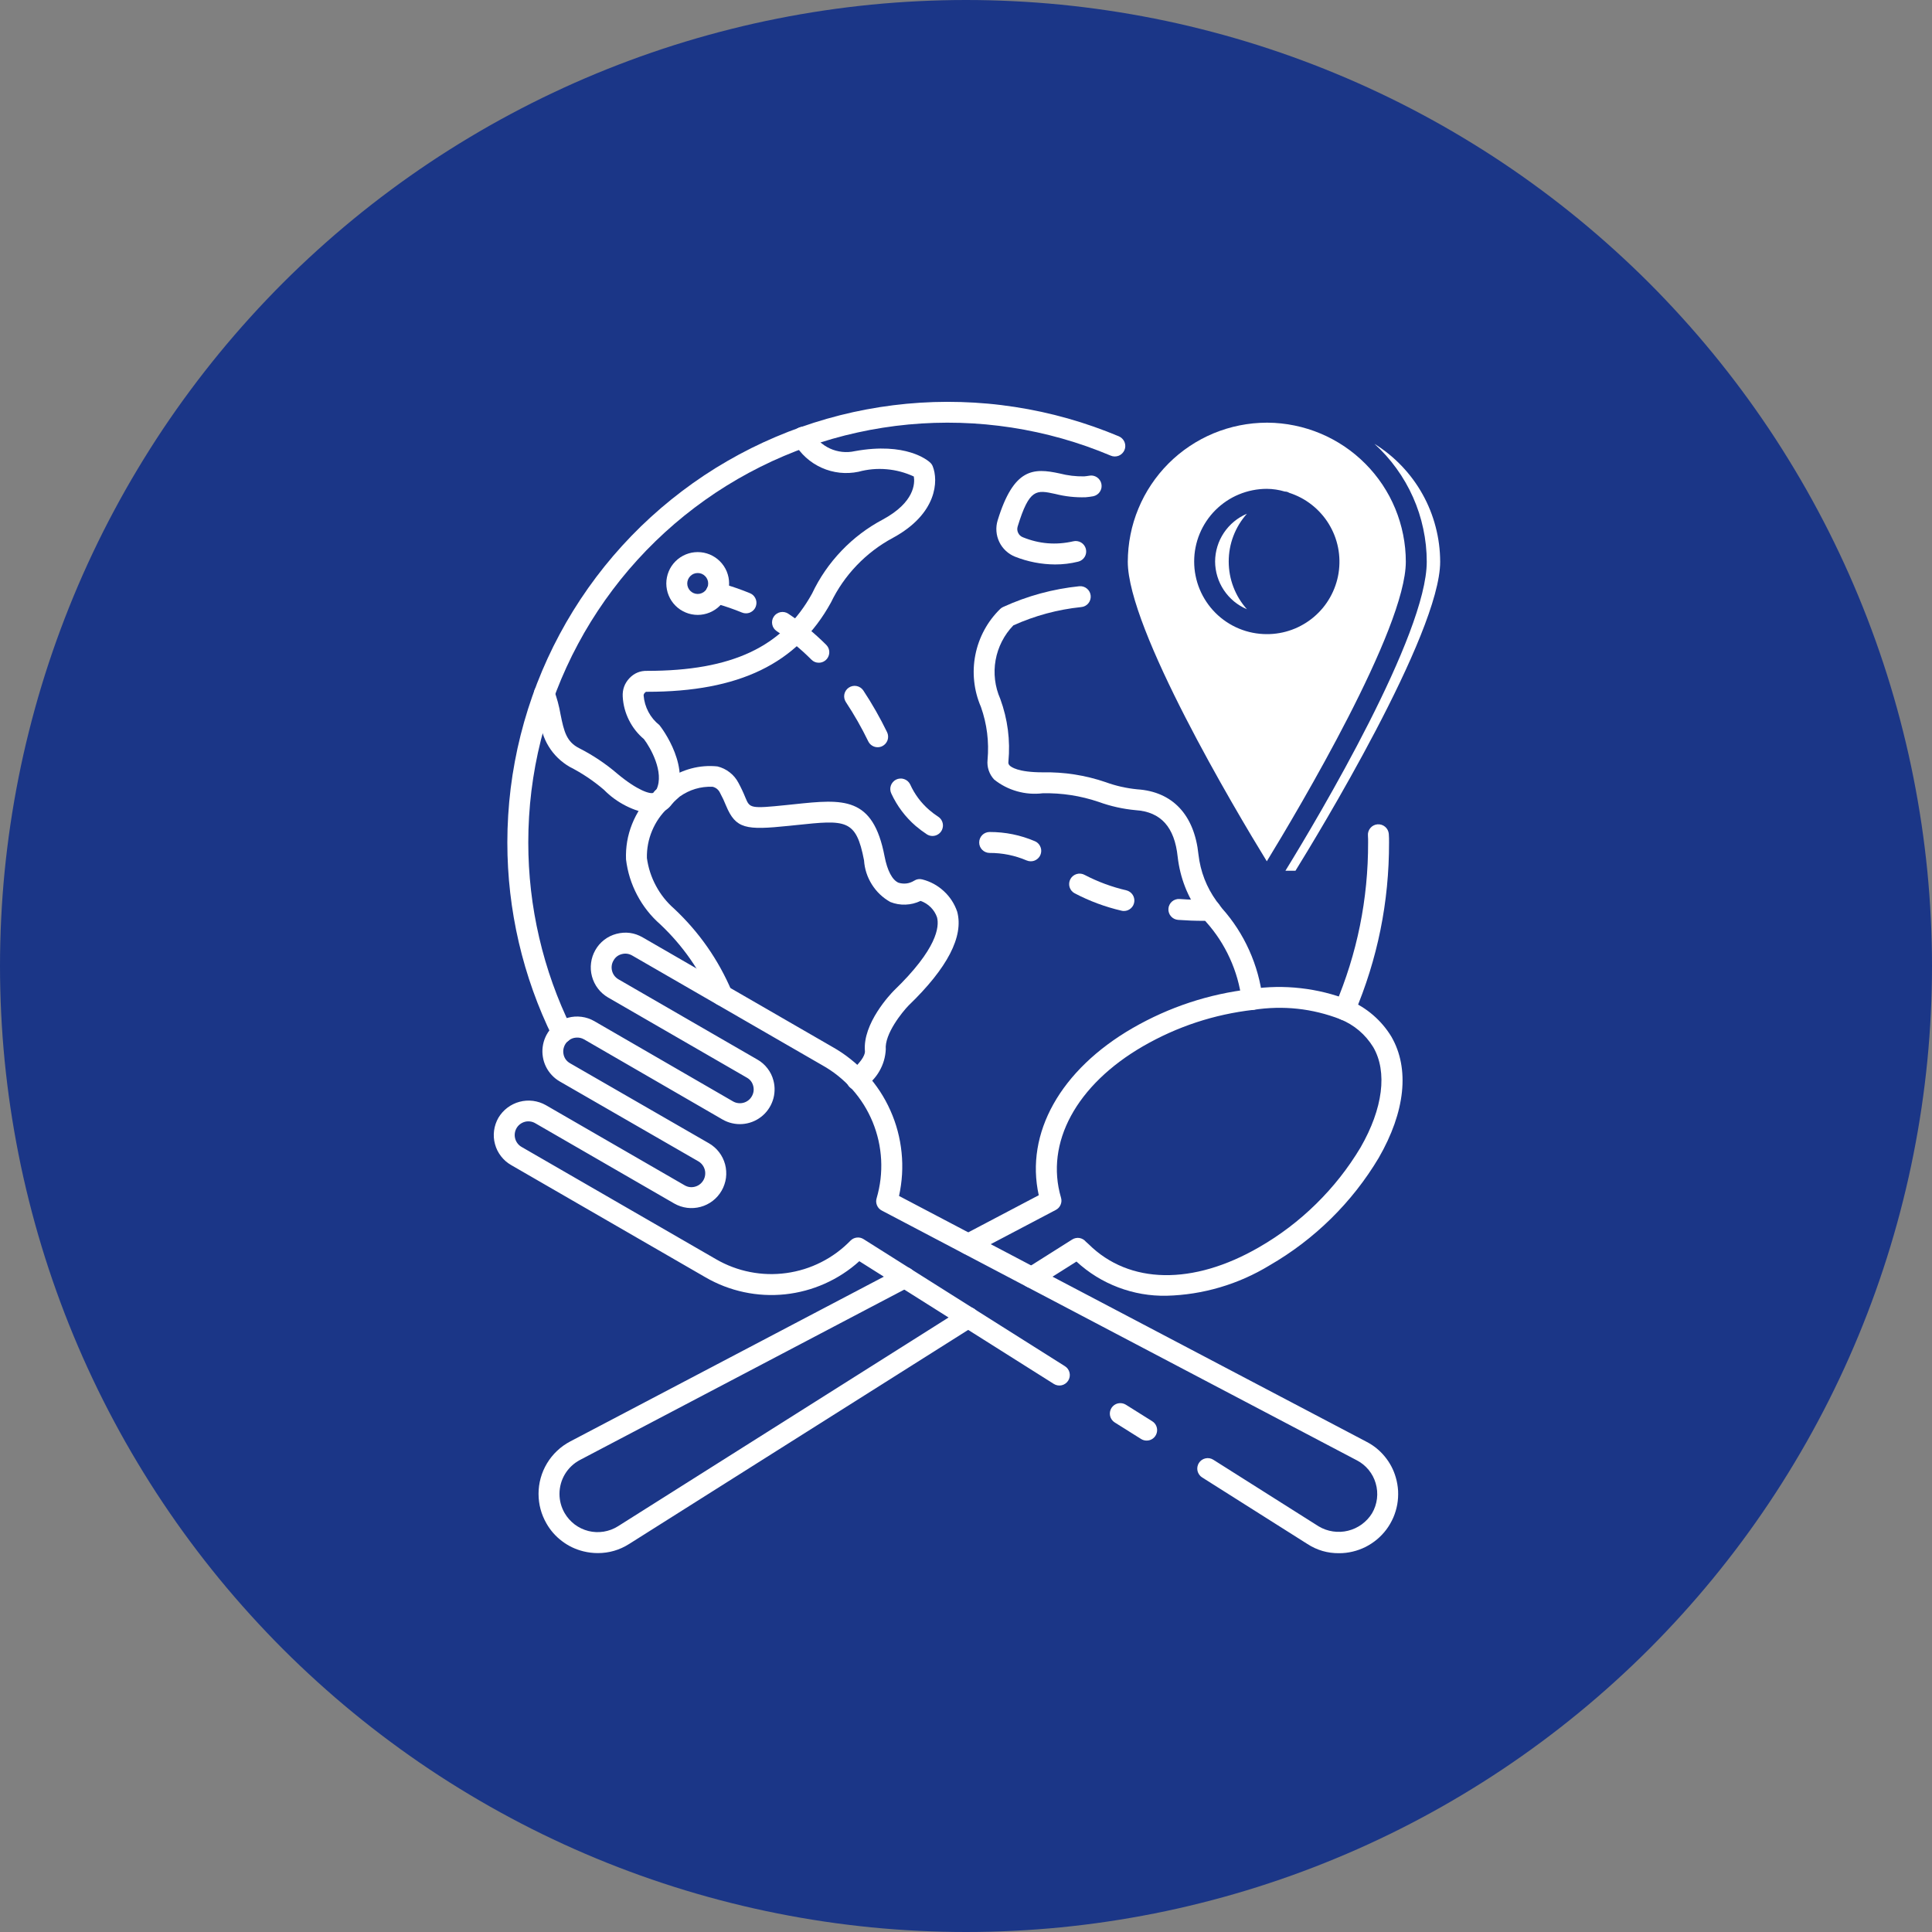 <svg xmlns="http://www.w3.org/2000/svg" xmlns:xlink="http://www.w3.org/1999/xlink" width="360" zoomAndPan="magnify" viewBox="0 0 270 270" height="360" preserveAspectRatio="xMidYMid meet" version="1.0"><rect x="0" y="0" width="270" height="270" fill="#808080" stroke="none"/><defs><clipPath id="7ba5de249f"><path d="M 75 177 L 137 177 L 137 217.543 L 75 217.543 Z M 75 177 " clip-rule="nonzero"/></clipPath><clipPath id="db58a7bbf0"><path d="M 69 130 L 196 130 L 196 217.543 L 69 217.543 Z M 69 130 " clip-rule="nonzero"/></clipPath><clipPath id="4bd7d94a71"><path d="M 157 59 L 201.477 59 L 201.477 122 L 157 122 Z M 157 59 " clip-rule="nonzero"/></clipPath></defs><path fill="#1b3687" d="M 270 135 C 270 137.211 269.945 139.418 269.836 141.625 C 269.73 143.832 269.566 146.035 269.352 148.23 C 269.133 150.43 268.863 152.625 268.539 154.809 C 268.215 156.992 267.836 159.172 267.406 161.336 C 266.977 163.504 266.492 165.66 265.953 167.801 C 265.418 169.945 264.828 172.074 264.188 174.188 C 263.547 176.301 262.852 178.398 262.109 180.48 C 261.363 182.559 260.57 184.621 259.723 186.664 C 258.879 188.703 257.984 190.723 257.039 192.719 C 256.094 194.719 255.102 196.691 254.059 198.637 C 253.02 200.586 251.93 202.508 250.793 204.402 C 249.656 206.301 248.477 208.164 247.25 210 C 246.02 211.84 244.75 213.645 243.434 215.418 C 242.117 217.195 240.758 218.934 239.355 220.645 C 237.953 222.352 236.512 224.023 235.027 225.66 C 233.543 227.297 232.023 228.898 230.461 230.461 C 228.898 232.023 227.297 233.543 225.66 235.027 C 224.023 236.512 222.352 237.953 220.645 239.355 C 218.934 240.758 217.195 242.117 215.418 243.434 C 213.645 244.75 211.84 246.02 210 247.25 C 208.164 248.477 206.297 249.656 204.402 250.793 C 202.508 251.93 200.586 253.02 198.637 254.059 C 196.691 255.102 194.719 256.094 192.719 257.039 C 190.723 257.984 188.703 258.879 186.66 259.723 C 184.621 260.57 182.559 261.363 180.48 262.109 C 178.398 262.852 176.301 263.547 174.188 264.188 C 172.074 264.828 169.945 265.418 167.801 265.953 C 165.66 266.492 163.504 266.977 161.336 267.406 C 159.172 267.836 156.992 268.215 154.809 268.539 C 152.625 268.863 150.43 269.133 148.23 269.352 C 146.035 269.566 143.832 269.73 141.625 269.836 C 139.418 269.945 137.211 270 135 270 C 132.789 270 130.582 269.945 128.375 269.836 C 126.168 269.73 123.965 269.566 121.77 269.352 C 119.57 269.133 117.375 268.863 115.191 268.539 C 113.008 268.215 110.828 267.836 108.664 267.406 C 106.496 266.977 104.34 266.492 102.199 265.953 C 100.055 265.418 97.926 264.828 95.812 264.188 C 93.695 263.547 91.602 262.852 89.52 262.109 C 87.441 261.363 85.379 260.57 83.336 259.723 C 81.297 258.879 79.277 257.984 77.281 257.039 C 75.281 256.094 73.309 255.102 71.363 254.059 C 69.414 253.02 67.492 251.93 65.598 250.793 C 63.699 249.656 61.836 248.477 59.996 247.25 C 58.16 246.02 56.355 244.75 54.582 243.434 C 52.805 242.117 51.066 240.758 49.355 239.355 C 47.648 237.953 45.977 236.512 44.34 235.027 C 42.703 233.543 41.102 232.023 39.539 230.461 C 37.977 228.898 36.457 227.297 34.973 225.66 C 33.488 224.023 32.047 222.352 30.645 220.645 C 29.242 218.934 27.883 217.195 26.566 215.418 C 25.25 213.645 23.98 211.84 22.75 210 C 21.523 208.164 20.344 206.301 19.207 204.402 C 18.07 202.508 16.98 200.586 15.941 198.637 C 14.898 196.691 13.906 194.719 12.961 192.719 C 12.016 190.723 11.121 188.703 10.277 186.664 C 9.43 184.621 8.637 182.559 7.891 180.48 C 7.148 178.398 6.453 176.301 5.812 174.188 C 5.172 172.074 4.582 169.945 4.047 167.801 C 3.508 165.66 3.023 163.504 2.594 161.336 C 2.164 159.172 1.785 156.992 1.461 154.809 C 1.137 152.625 0.867 150.43 0.648 148.23 C 0.434 146.035 0.27 143.832 0.164 141.625 C 0.055 139.418 0 137.211 0 135 C 0 132.789 0.055 130.582 0.164 128.375 C 0.27 126.168 0.434 123.965 0.648 121.77 C 0.867 119.57 1.137 117.375 1.461 115.191 C 1.785 113.008 2.164 110.828 2.594 108.664 C 3.023 106.496 3.508 104.34 4.047 102.199 C 4.582 100.055 5.172 97.926 5.812 95.812 C 6.453 93.699 7.148 91.602 7.891 89.52 C 8.637 87.441 9.43 85.379 10.277 83.336 C 11.121 81.297 12.016 79.277 12.961 77.281 C 13.906 75.281 14.898 73.309 15.941 71.363 C 16.98 69.414 18.07 67.492 19.207 65.598 C 20.344 63.699 21.523 61.836 22.75 59.996 C 23.98 58.16 25.25 56.355 26.566 54.582 C 27.883 52.805 29.242 51.066 30.645 49.355 C 32.047 47.648 33.488 45.977 34.973 44.34 C 36.457 42.703 37.977 41.102 39.539 39.539 C 41.102 37.977 42.703 36.457 44.34 34.973 C 45.977 33.488 47.648 32.047 49.355 30.645 C 51.066 29.242 52.805 27.883 54.582 26.566 C 56.355 25.25 58.16 23.98 59.996 22.75 C 61.836 21.523 63.699 20.344 65.598 19.207 C 67.492 18.07 69.414 16.98 71.363 15.941 C 73.309 14.898 75.281 13.906 77.281 12.961 C 79.277 12.016 81.297 11.121 83.336 10.277 C 85.379 9.43 87.441 8.637 89.52 7.891 C 91.602 7.148 93.695 6.453 95.812 5.812 C 97.926 5.172 100.055 4.582 102.199 4.047 C 104.34 3.508 106.496 3.023 108.664 2.594 C 110.828 2.164 113.008 1.785 115.191 1.461 C 117.375 1.137 119.57 0.867 121.77 0.648 C 123.965 0.434 126.168 0.27 128.375 0.164 C 130.582 0.055 132.789 0 135 0 C 137.211 0 139.418 0.055 141.625 0.164 C 143.832 0.27 146.035 0.434 148.23 0.648 C 150.43 0.867 152.625 1.137 154.809 1.461 C 156.992 1.785 159.172 2.164 161.336 2.594 C 163.504 3.023 165.66 3.508 167.801 4.047 C 169.945 4.582 172.074 5.172 174.188 5.812 C 176.301 6.453 178.398 7.148 180.48 7.891 C 182.559 8.637 184.621 9.43 186.66 10.277 C 188.703 11.121 190.723 12.016 192.719 12.961 C 194.719 13.906 196.691 14.898 198.637 15.941 C 200.586 16.98 202.508 18.07 204.402 19.207 C 206.297 20.344 208.164 21.523 210 22.75 C 211.84 23.98 213.645 25.25 215.418 26.566 C 217.195 27.883 218.934 29.242 220.645 30.645 C 222.352 32.047 224.023 33.488 225.66 34.973 C 227.297 36.457 228.898 37.977 230.461 39.539 C 232.023 41.102 233.543 42.703 235.027 44.34 C 236.512 45.977 237.953 47.648 239.355 49.355 C 240.758 51.066 242.117 52.805 243.434 54.582 C 244.75 56.355 246.02 58.16 247.25 59.996 C 248.477 61.836 249.656 63.699 250.793 65.598 C 251.93 67.492 253.02 69.414 254.059 71.363 C 255.102 73.309 256.094 75.281 257.039 77.281 C 257.984 79.277 258.879 81.297 259.723 83.336 C 260.57 85.379 261.363 87.441 262.109 89.52 C 262.852 91.602 263.547 93.699 264.188 95.812 C 264.828 97.926 265.418 100.055 265.953 102.199 C 266.492 104.34 266.977 106.496 267.406 108.664 C 267.836 110.828 268.215 113.008 268.539 115.191 C 268.863 117.375 269.133 119.57 269.352 121.77 C 269.566 123.965 269.73 126.168 269.836 128.375 C 269.945 130.582 270 132.789 270 135 Z M 270 135 " fill-opacity="1" fill-rule="nonzero"/><path fill="#ffffff" d="M 78.539 145.762 C 78.262 145.762 78.004 145.688 77.766 145.539 C 77.531 145.395 77.352 145.195 77.227 144.945 C 75.148 140.711 73.574 136.297 72.504 131.703 C 71.438 127.109 70.902 122.453 70.902 117.734 C 70.902 116.473 70.941 115.211 71.02 113.949 C 71.098 112.688 71.211 111.43 71.367 110.176 C 71.523 108.922 71.715 107.672 71.949 106.43 C 72.18 105.188 72.449 103.957 72.758 102.73 C 73.066 101.504 73.41 100.289 73.793 99.086 C 74.176 97.883 74.594 96.691 75.051 95.512 C 75.508 94.332 76 93.168 76.527 92.02 C 77.055 90.875 77.617 89.742 78.215 88.629 C 78.809 87.516 79.441 86.422 80.105 85.348 C 80.77 84.273 81.469 83.219 82.195 82.188 C 82.926 81.156 83.688 80.145 84.477 79.16 C 85.27 78.176 86.09 77.215 86.941 76.281 C 87.793 75.348 88.668 74.441 89.574 73.559 C 90.484 72.68 91.414 71.828 92.375 71.004 C 93.332 70.184 94.316 69.391 95.324 68.629 C 96.332 67.863 97.363 67.133 98.414 66.434 C 99.465 65.734 100.539 65.07 101.633 64.438 C 102.727 63.805 103.84 63.207 104.969 62.641 C 106.102 62.078 107.246 61.547 108.41 61.055 C 109.574 60.559 110.75 60.102 111.941 59.68 C 113.133 59.258 114.336 58.875 115.551 58.527 C 116.766 58.18 117.988 57.871 119.223 57.598 C 120.457 57.328 121.699 57.094 122.945 56.898 C 124.195 56.703 125.449 56.547 126.707 56.426 C 127.965 56.309 129.227 56.23 130.488 56.188 C 131.75 56.148 133.016 56.145 134.277 56.184 C 135.539 56.219 136.801 56.297 138.059 56.41 C 139.316 56.523 140.57 56.68 141.82 56.871 C 143.07 57.062 144.312 57.293 145.547 57.559 C 146.781 57.828 148.004 58.133 149.223 58.477 C 150.438 58.82 151.641 59.203 152.836 59.621 C 154.027 60.039 155.207 60.492 156.371 60.98 C 156.547 61.059 156.707 61.164 156.84 61.305 C 156.977 61.441 157.082 61.602 157.156 61.781 C 157.227 61.961 157.262 62.148 157.262 62.344 C 157.262 62.535 157.223 62.723 157.145 62.902 C 157.07 63.078 156.961 63.238 156.824 63.371 C 156.688 63.508 156.527 63.613 156.348 63.688 C 156.168 63.758 155.98 63.793 155.785 63.793 C 155.59 63.793 155.406 63.754 155.227 63.676 C 154.117 63.207 152.996 62.777 151.859 62.375 C 150.723 61.977 149.578 61.613 148.418 61.285 C 147.262 60.957 146.094 60.668 144.918 60.41 C 143.742 60.156 142.559 59.934 141.367 59.75 C 140.18 59.57 138.984 59.422 137.785 59.312 C 136.586 59.203 135.387 59.129 134.184 59.094 C 132.98 59.059 131.777 59.059 130.574 59.098 C 129.371 59.137 128.168 59.211 126.969 59.324 C 125.773 59.438 124.578 59.586 123.391 59.773 C 122.199 59.957 121.016 60.18 119.84 60.441 C 118.664 60.699 117.5 60.992 116.344 61.324 C 115.184 61.656 114.039 62.02 112.902 62.422 C 111.77 62.824 110.648 63.258 109.539 63.73 C 108.43 64.199 107.34 64.703 106.262 65.242 C 105.184 65.781 104.125 66.352 103.082 66.953 C 102.043 67.555 101.02 68.191 100.016 68.855 C 99.016 69.523 98.031 70.219 97.074 70.945 C 96.113 71.672 95.176 72.426 94.262 73.211 C 93.352 73.996 92.461 74.805 91.598 75.645 C 90.734 76.484 89.898 77.348 89.09 78.238 C 88.277 79.129 87.496 80.043 86.742 80.98 C 85.988 81.922 85.266 82.883 84.57 83.863 C 83.875 84.848 83.211 85.852 82.578 86.875 C 81.945 87.898 81.344 88.941 80.777 90.004 C 80.207 91.062 79.672 92.141 79.172 93.234 C 78.668 94.328 78.203 95.438 77.766 96.562 C 77.332 97.684 76.934 98.82 76.57 99.965 C 76.207 101.113 75.879 102.273 75.586 103.438 C 75.293 104.605 75.039 105.781 74.816 106.965 C 74.598 108.148 74.414 109.34 74.266 110.531 C 74.121 111.727 74.008 112.926 73.938 114.129 C 73.863 115.328 73.828 116.531 73.828 117.734 C 73.828 122.227 74.336 126.66 75.355 131.039 C 76.371 135.414 77.871 139.617 79.852 143.648 C 79.906 143.762 79.945 143.879 79.973 144 C 79.996 144.121 80.008 144.242 80 144.367 C 79.996 144.492 79.973 144.613 79.938 144.73 C 79.898 144.852 79.848 144.965 79.781 145.07 C 79.715 145.176 79.641 145.27 79.547 145.355 C 79.457 145.441 79.359 145.516 79.25 145.574 C 79.141 145.637 79.027 145.684 78.906 145.715 C 78.785 145.746 78.664 145.762 78.539 145.762 Z M 78.539 145.762 " fill-opacity="1" fill-rule="nonzero"/><path fill="#ffffff" d="M 187.918 142.57 C 187.797 142.57 187.68 142.559 187.562 142.527 C 187.445 142.5 187.332 142.457 187.227 142.398 C 187.121 142.34 187.023 142.273 186.934 142.191 C 186.844 142.109 186.766 142.02 186.699 141.918 C 186.633 141.816 186.578 141.707 186.539 141.594 C 186.5 141.48 186.473 141.363 186.461 141.242 C 186.453 141.121 186.457 141.004 186.473 140.883 C 186.492 140.766 186.527 140.648 186.574 140.539 C 189.672 133.254 191.211 125.652 191.195 117.734 C 191.195 117.43 191.199 117.094 191.172 116.785 C 191.152 116.594 191.176 116.402 191.234 116.219 C 191.293 116.035 191.383 115.867 191.508 115.719 C 191.633 115.57 191.777 115.453 191.949 115.363 C 192.121 115.273 192.305 115.219 192.496 115.203 C 192.691 115.184 192.879 115.207 193.062 115.262 C 193.246 115.32 193.414 115.41 193.562 115.535 C 193.711 115.66 193.832 115.805 193.922 115.977 C 194.012 116.148 194.066 116.328 194.086 116.523 C 194.121 116.914 194.121 117.344 194.121 117.734 C 194.137 126.047 192.52 134.031 189.266 141.68 C 189.152 141.949 188.973 142.168 188.727 142.328 C 188.48 142.492 188.211 142.57 187.918 142.57 Z M 187.918 142.57 " fill-opacity="1" fill-rule="nonzero"/><path fill="#ffffff" d="M 91.105 113.766 C 89.832 113.582 88.621 113.199 87.473 112.617 C 86.324 112.035 85.301 111.289 84.398 110.371 C 82.93 109.113 81.336 108.047 79.613 107.168 C 79.012 106.82 78.465 106.406 77.969 105.926 C 77.469 105.441 77.039 104.906 76.68 104.316 C 76.316 103.727 76.031 103.098 75.828 102.438 C 75.621 101.777 75.5 101.098 75.465 100.406 C 75.301 99.422 75.047 98.457 74.703 97.516 C 74.629 97.336 74.594 97.148 74.594 96.957 C 74.598 96.762 74.637 96.574 74.711 96.398 C 74.785 96.219 74.891 96.062 75.031 95.926 C 75.168 95.789 75.328 95.684 75.508 95.613 C 75.688 95.539 75.871 95.504 76.066 95.504 C 76.262 95.504 76.445 95.543 76.625 95.617 C 76.805 95.691 76.961 95.801 77.098 95.938 C 77.234 96.074 77.34 96.234 77.41 96.414 C 77.828 97.523 78.137 98.664 78.336 99.832 C 78.82 102.254 79.18 103.668 80.938 104.559 C 82.863 105.539 84.645 106.73 86.285 108.137 C 89.074 110.465 90.863 111.012 91.324 110.801 C 91.434 110.613 91.578 110.449 91.75 110.316 C 92.867 107.918 90.887 104.465 89.992 103.293 C 89.109 102.551 88.41 101.66 87.895 100.629 C 87.379 99.594 87.09 98.504 87.027 97.352 C 86.973 96.359 87.285 95.504 87.961 94.781 C 88.637 94.07 89.465 93.727 90.445 93.754 C 102.266 93.754 109.371 90.418 113.488 82.949 C 114.535 80.734 115.91 78.742 117.605 76.969 C 119.301 75.195 121.23 73.738 123.398 72.59 C 127.82 70.191 127.867 67.547 127.711 66.594 C 126.5 66.031 125.23 65.691 123.902 65.578 C 122.57 65.461 121.262 65.582 119.973 65.93 C 119.109 66.109 118.234 66.152 117.355 66.059 C 116.477 65.961 115.633 65.734 114.828 65.371 C 114.02 65.008 113.289 64.531 112.633 63.938 C 111.977 63.344 111.43 62.664 110.988 61.895 C 110.883 61.73 110.812 61.555 110.777 61.363 C 110.742 61.172 110.746 60.98 110.789 60.793 C 110.832 60.602 110.906 60.426 111.016 60.27 C 111.129 60.109 111.266 59.977 111.43 59.871 C 111.594 59.766 111.77 59.699 111.961 59.664 C 112.152 59.629 112.344 59.633 112.531 59.676 C 112.723 59.719 112.898 59.793 113.055 59.906 C 113.215 60.016 113.348 60.152 113.453 60.316 C 113.738 60.84 114.098 61.301 114.531 61.707 C 114.969 62.109 115.453 62.438 115.996 62.684 C 116.535 62.93 117.102 63.082 117.691 63.148 C 118.281 63.211 118.867 63.18 119.449 63.051 C 126.617 61.742 129.664 64.336 129.984 64.637 C 130.145 64.785 130.266 64.957 130.348 65.16 C 131.148 67.145 131.012 71.789 124.781 75.168 C 122.898 76.18 121.215 77.461 119.734 79.004 C 118.254 80.551 117.051 82.285 116.121 84.211 C 111.418 92.762 103.277 96.68 90.441 96.68 L 90.273 96.68 C 89.996 96.887 89.941 97.051 89.949 97.203 C 90.016 98.012 90.238 98.777 90.621 99.496 C 91 100.211 91.512 100.824 92.148 101.328 C 92.496 101.75 96.84 107.48 94.125 112.082 C 94.066 112.184 93.996 112.273 93.918 112.355 C 93.551 112.887 93.062 113.266 92.461 113.496 C 92.027 113.684 91.574 113.773 91.105 113.766 Z M 91.105 113.766 " fill-opacity="1" fill-rule="nonzero"/><path fill="#ffffff" d="M 119.758 152.344 C 119.453 152.344 119.172 152.258 118.922 152.082 C 118.672 151.906 118.492 151.676 118.387 151.391 C 118.281 151.102 118.266 150.812 118.34 150.516 C 118.418 150.219 118.57 149.973 118.805 149.773 C 120.805 148.051 120.895 147.145 120.875 146.91 C 120.531 143.02 124.469 138.902 124.918 138.445 C 130.977 132.602 131.297 129.512 130.949 128.188 C 130.762 127.652 130.465 127.184 130.062 126.785 C 129.656 126.383 129.188 126.09 128.648 125.902 C 127.988 126.223 127.289 126.395 126.551 126.422 C 125.816 126.449 125.105 126.328 124.422 126.055 C 123.359 125.457 122.5 124.641 121.848 123.609 C 121.199 122.578 120.832 121.453 120.75 120.234 C 119.637 114.43 118.207 114.578 111.289 115.305 L 110.195 115.418 C 104.242 116.031 102.828 115.855 101.465 112.59 C 101.223 111.98 100.945 111.387 100.629 110.809 C 100.414 110.355 100.062 110.07 99.578 109.949 C 97.898 109.895 96.375 110.352 95 111.316 C 94.688 111.582 94.312 111.93 93.965 112.273 C 93.906 112.336 93.844 112.391 93.773 112.438 C 93.609 112.602 93.469 112.746 93.344 112.895 C 92.379 113.805 91.645 114.871 91.133 116.09 C 90.621 117.312 90.379 118.586 90.406 119.91 C 90.594 121.281 91.016 122.578 91.672 123.797 C 92.328 125.02 93.176 126.086 94.219 126.996 C 97.707 130.273 100.391 134.113 102.262 138.516 C 102.34 138.695 102.379 138.879 102.379 139.074 C 102.383 139.266 102.348 139.453 102.273 139.633 C 102.203 139.812 102.098 139.973 101.961 140.109 C 101.828 140.25 101.672 140.355 101.492 140.434 C 101.312 140.508 101.129 140.547 100.934 140.551 C 100.742 140.555 100.555 140.52 100.375 140.445 C 100.195 140.375 100.035 140.273 99.898 140.137 C 99.758 140.004 99.648 139.844 99.574 139.668 C 97.871 135.664 95.438 132.168 92.273 129.18 C 90.945 128.016 89.867 126.648 89.043 125.086 C 88.219 123.523 87.699 121.863 87.488 120.109 C 87.422 118.406 87.699 116.766 88.328 115.18 C 88.957 113.598 89.875 112.207 91.094 111.016 C 91.316 110.758 91.551 110.523 91.785 110.289 C 91.84 110.234 91.902 110.184 91.965 110.137 C 92.379 109.73 92.793 109.348 93.266 108.965 C 94.281 108.242 95.391 107.719 96.598 107.398 C 97.801 107.078 99.027 106.98 100.266 107.109 C 100.895 107.262 101.465 107.539 101.977 107.938 C 102.488 108.336 102.895 108.82 103.195 109.395 C 103.559 110.066 103.883 110.754 104.168 111.461 C 104.785 112.941 104.828 113.031 109.895 112.508 L 110.984 112.395 C 117.855 111.672 122.004 111.238 123.621 119.684 C 124.004 121.672 124.691 122.977 125.566 123.363 C 126.34 123.59 127.07 123.496 127.758 123.078 C 128.105 122.859 128.48 122.797 128.883 122.898 C 130.023 123.188 131.031 123.734 131.898 124.535 C 132.766 125.336 133.387 126.293 133.77 127.41 C 134.699 130.867 132.414 135.281 126.973 140.523 C 126.109 141.41 123.598 144.496 123.789 146.656 C 123.734 147.742 123.438 148.754 122.895 149.695 C 122.352 150.637 121.625 151.402 120.711 151.988 C 120.438 152.227 120.121 152.344 119.758 152.344 Z M 119.758 152.344 " fill-opacity="1" fill-rule="nonzero"/><path fill="#ffffff" d="M 147.445 78.883 C 145.512 78.871 143.641 78.504 141.84 77.793 C 141.359 77.598 140.93 77.324 140.551 76.965 C 140.172 76.609 139.871 76.199 139.648 75.73 C 139.426 75.262 139.293 74.77 139.254 74.25 C 139.215 73.734 139.27 73.227 139.422 72.727 C 141.676 65.379 144.438 65.375 148.09 66.168 C 149.211 66.457 150.348 66.594 151.504 66.574 C 151.715 66.551 151.961 66.531 152.203 66.484 C 152.395 66.445 152.582 66.445 152.773 66.48 C 152.965 66.52 153.141 66.594 153.301 66.699 C 153.461 66.809 153.598 66.941 153.703 67.102 C 153.812 67.262 153.887 67.438 153.922 67.629 C 153.961 67.82 153.961 68.008 153.926 68.199 C 153.887 68.391 153.816 68.566 153.707 68.727 C 153.602 68.887 153.469 69.023 153.309 69.129 C 153.145 69.238 152.973 69.312 152.781 69.352 C 152.43 69.418 152.078 69.461 151.723 69.492 C 150.281 69.539 148.863 69.383 147.465 69.027 C 144.836 68.457 143.859 68.246 142.219 73.582 C 142.129 73.887 142.152 74.184 142.289 74.469 C 142.426 74.758 142.645 74.961 142.938 75.078 C 145.223 76.012 147.57 76.203 149.977 75.652 C 150.164 75.605 150.355 75.594 150.547 75.625 C 150.738 75.652 150.918 75.715 151.086 75.816 C 151.254 75.918 151.395 76.043 151.512 76.203 C 151.625 76.359 151.707 76.531 151.754 76.719 C 151.801 76.91 151.809 77.098 151.781 77.293 C 151.75 77.484 151.688 77.664 151.586 77.828 C 151.484 77.996 151.355 78.137 151.199 78.25 C 151.039 78.367 150.867 78.445 150.68 78.492 C 149.617 78.754 148.539 78.887 147.445 78.883 Z M 147.445 78.883 " fill-opacity="1" fill-rule="nonzero"/><path fill="#ffffff" d="M 174.988 141.141 C 174.805 141.141 174.625 141.105 174.453 141.039 C 174.285 140.969 174.129 140.875 173.996 140.75 C 173.859 140.625 173.754 140.477 173.672 140.312 C 173.594 140.148 173.547 139.973 173.531 139.789 C 173.281 137.75 172.727 135.797 171.875 133.926 C 171.027 132.059 169.914 130.355 168.543 128.828 C 168.434 128.695 168.148 128.324 167.926 128.02 L 167.676 127.691 C 165.949 125.312 164.918 122.66 164.582 119.742 C 164.148 115.582 162.234 113.457 158.711 113.223 C 156.934 113.059 155.203 112.672 153.523 112.062 C 150.996 111.207 148.398 110.809 145.73 110.859 C 144.516 111.008 143.316 110.918 142.141 110.586 C 140.961 110.254 139.891 109.707 138.934 108.941 C 138.59 108.574 138.34 108.148 138.176 107.672 C 138.016 107.195 137.961 106.703 138.012 106.203 C 138.238 103.668 137.934 101.195 137.086 98.793 C 136.59 97.648 136.277 96.453 136.145 95.215 C 136.012 93.973 136.066 92.742 136.309 91.516 C 136.551 90.293 136.969 89.133 137.562 88.035 C 138.156 86.938 138.902 85.957 139.797 85.086 C 139.918 84.973 140.055 84.887 140.203 84.82 C 143.59 83.273 147.137 82.309 150.844 81.926 C 151.035 81.91 151.227 81.93 151.41 81.988 C 151.598 82.047 151.762 82.141 151.91 82.266 C 152.059 82.391 152.18 82.539 152.27 82.711 C 152.355 82.883 152.41 83.066 152.426 83.258 C 152.441 83.453 152.422 83.641 152.363 83.824 C 152.305 84.012 152.215 84.176 152.09 84.324 C 151.965 84.473 151.816 84.594 151.645 84.684 C 151.473 84.773 151.289 84.824 151.094 84.84 C 147.797 85.184 144.641 86.035 141.617 87.398 C 140.973 88.066 140.438 88.812 140.016 89.641 C 139.594 90.469 139.301 91.34 139.137 92.254 C 138.973 93.168 138.949 94.086 139.059 95.008 C 139.172 95.934 139.414 96.816 139.789 97.668 C 140.828 100.516 141.207 103.449 140.926 106.465 C 140.898 106.656 140.949 106.82 141.082 106.961 C 141.293 107.188 142.25 107.934 145.73 107.934 C 148.734 107.879 151.66 108.336 154.504 109.305 C 155.938 109.828 157.414 110.16 158.934 110.309 C 163.867 110.633 166.914 113.871 167.488 119.426 C 167.766 121.809 168.602 123.973 170 125.918 L 170.266 126.266 C 170.453 126.516 170.68 126.824 170.777 126.938 C 172.348 128.699 173.617 130.66 174.582 132.812 C 175.551 134.969 176.172 137.219 176.449 139.562 C 176.461 139.758 176.441 139.945 176.379 140.129 C 176.32 140.316 176.227 140.48 176.102 140.629 C 175.973 140.773 175.824 140.895 175.652 140.98 C 175.477 141.07 175.293 141.121 175.102 141.137 C 175.066 141.137 175.027 141.141 174.988 141.141 Z M 174.988 141.141 " fill-opacity="1" fill-rule="nonzero"/><g clip-path="url(#7ba5de249f)"><path fill="#ffffff" d="M 83.543 217.047 C 82.863 217.047 82.191 216.965 81.531 216.801 C 80.438 216.531 79.441 216.059 78.547 215.379 C 77.648 214.703 76.918 213.875 76.363 212.895 C 75.633 211.617 75.266 210.246 75.262 208.773 C 75.262 208.023 75.359 207.281 75.562 206.559 C 75.762 205.832 76.059 205.148 76.445 204.504 C 76.836 203.859 77.301 203.277 77.848 202.762 C 78.395 202.242 79 201.809 79.664 201.457 L 125.777 177.23 C 125.949 177.141 126.133 177.086 126.324 177.066 C 126.52 177.051 126.707 177.07 126.895 177.129 C 127.078 177.184 127.246 177.277 127.395 177.398 C 127.543 177.523 127.664 177.672 127.754 177.844 C 127.844 178.016 127.898 178.199 127.918 178.391 C 127.934 178.586 127.914 178.773 127.855 178.961 C 127.797 179.145 127.707 179.312 127.582 179.461 C 127.457 179.609 127.309 179.73 127.137 179.82 L 81.031 204.043 C 80.602 204.273 80.211 204.551 79.859 204.887 C 79.504 205.223 79.203 205.598 78.953 206.012 C 78.703 206.43 78.512 206.871 78.383 207.34 C 78.254 207.809 78.188 208.289 78.188 208.773 C 78.191 209.727 78.43 210.617 78.902 211.445 C 79.082 211.754 79.289 212.047 79.527 212.312 C 79.766 212.582 80.027 212.824 80.312 213.043 C 80.598 213.258 80.902 213.441 81.227 213.598 C 81.551 213.754 81.887 213.871 82.234 213.961 C 82.582 214.047 82.938 214.098 83.297 214.113 C 83.652 214.129 84.012 214.105 84.363 214.051 C 84.719 213.992 85.062 213.902 85.398 213.777 C 85.734 213.648 86.055 213.492 86.359 213.301 L 134.539 182.875 C 134.703 182.773 134.879 182.703 135.074 182.668 C 135.266 182.637 135.453 182.641 135.645 182.684 C 135.832 182.727 136.008 182.805 136.168 182.914 C 136.324 183.027 136.457 183.164 136.562 183.328 C 136.664 183.496 136.734 183.672 136.766 183.863 C 136.797 184.055 136.793 184.246 136.75 184.434 C 136.707 184.625 136.629 184.801 136.516 184.957 C 136.406 185.117 136.266 185.246 136.102 185.352 L 87.922 215.773 C 86.586 216.621 85.125 217.047 83.543 217.047 Z M 83.543 217.047 " fill-opacity="1" fill-rule="nonzero"/></g><path fill="#ffffff" d="M 163.043 181.082 C 160.711 181.129 158.457 180.738 156.277 179.914 C 154.098 179.086 152.152 177.883 150.438 176.305 L 144.965 179.762 C 144.801 179.867 144.625 179.938 144.434 179.973 C 144.242 180.004 144.051 180 143.859 179.957 C 143.672 179.918 143.496 179.84 143.336 179.727 C 143.176 179.617 143.043 179.477 142.941 179.312 C 142.836 179.148 142.77 178.973 142.734 178.777 C 142.703 178.586 142.707 178.395 142.75 178.207 C 142.793 178.016 142.871 177.844 142.984 177.684 C 143.098 177.523 143.234 177.395 143.402 177.289 L 149.84 173.223 C 149.992 173.125 150.152 173.062 150.328 173.027 C 150.5 172.988 150.676 172.984 150.852 173.012 C 151.027 173.043 151.191 173.098 151.344 173.188 C 151.5 173.273 151.633 173.387 151.746 173.523 C 151.887 173.637 152.02 173.758 152.148 173.887 C 157.809 179.492 166.715 179.648 175.953 174.305 C 178.875 172.625 181.535 170.602 183.938 168.238 C 186.344 165.875 188.41 163.25 190.141 160.355 C 193.27 154.918 193.918 149.809 191.918 146.348 C 190.805 144.551 189.273 143.25 187.32 142.441 C 183.383 140.926 179.328 140.488 175.156 141.129 C 169.672 141.762 164.535 143.453 159.75 146.207 C 150.422 151.605 146.027 159.715 148.277 167.375 C 148.375 167.711 148.359 168.039 148.223 168.359 C 148.086 168.68 147.867 168.922 147.559 169.086 L 136 175.168 C 135.832 175.258 135.648 175.312 135.457 175.328 C 135.262 175.348 135.074 175.328 134.887 175.27 C 134.703 175.211 134.535 175.121 134.387 174.996 C 134.238 174.875 134.117 174.727 134.027 174.555 C 133.938 174.383 133.883 174.199 133.867 174.008 C 133.848 173.816 133.867 173.625 133.926 173.441 C 133.984 173.254 134.074 173.09 134.195 172.941 C 134.32 172.789 134.469 172.672 134.641 172.578 L 145.168 167.035 C 143.254 158.375 148.184 149.52 158.285 143.676 C 163.426 140.719 168.941 138.902 174.832 138.223 C 177.141 137.879 179.453 137.836 181.773 138.102 C 184.09 138.363 186.336 138.918 188.512 139.77 C 189.742 140.285 190.867 140.98 191.883 141.852 C 192.895 142.723 193.75 143.73 194.445 144.871 C 197.027 149.34 196.398 155.352 192.676 161.816 C 190.816 164.93 188.594 167.758 186.008 170.305 C 183.422 172.848 180.559 175.027 177.418 176.84 C 175.246 178.16 172.945 179.184 170.508 179.902 C 168.07 180.621 165.582 181.016 163.043 181.082 Z M 163.043 181.082 " fill-opacity="1" fill-rule="nonzero"/><g clip-path="url(#db58a7bbf0)"><path fill="#ffffff" d="M 187.137 217.062 C 185.531 217.078 184.051 216.645 182.703 215.77 L 168.012 206.48 C 167.844 206.375 167.703 206.246 167.594 206.086 C 167.48 205.93 167.398 205.754 167.355 205.562 C 167.312 205.375 167.309 205.184 167.34 204.988 C 167.375 204.797 167.441 204.621 167.547 204.453 C 167.652 204.289 167.785 204.152 167.941 204.039 C 168.102 203.926 168.277 203.852 168.469 203.809 C 168.66 203.766 168.852 203.762 169.043 203.797 C 169.234 203.832 169.41 203.902 169.574 204.008 L 184.289 213.312 C 184.598 213.496 184.918 213.645 185.254 213.766 C 185.586 213.883 185.93 213.969 186.281 214.02 C 186.633 214.074 186.988 214.09 187.344 214.074 C 187.699 214.059 188.051 214.008 188.395 213.922 C 188.738 213.836 189.074 213.719 189.395 213.57 C 189.719 213.418 190.023 213.238 190.312 213.031 C 190.598 212.82 190.863 212.586 191.105 212.324 C 191.348 212.062 191.562 211.781 191.746 211.48 C 192.117 210.848 192.344 210.164 192.434 209.438 C 192.52 208.707 192.461 207.992 192.254 207.289 C 192.055 206.598 191.723 205.973 191.266 205.414 C 190.809 204.859 190.262 204.414 189.621 204.082 L 123.23 169.176 C 122.914 169.012 122.691 168.762 122.555 168.434 C 122.422 168.105 122.41 167.773 122.516 167.434 C 122.77 166.562 122.949 165.68 123.055 164.777 C 123.16 163.875 123.188 162.973 123.141 162.066 C 123.09 161.164 122.969 160.27 122.77 159.383 C 122.57 158.5 122.297 157.637 121.953 156.797 C 121.605 155.961 121.195 155.156 120.715 154.387 C 120.23 153.617 119.691 152.895 119.086 152.219 C 118.484 151.543 117.828 150.918 117.121 150.352 C 116.414 149.785 115.664 149.285 114.871 148.844 L 88.363 133.543 C 87.898 133.273 87.41 133.203 86.891 133.34 C 86.383 133.473 85.996 133.77 85.742 134.23 C 85.609 134.449 85.527 134.688 85.492 134.938 C 85.457 135.191 85.473 135.441 85.539 135.691 C 85.602 135.938 85.715 136.164 85.867 136.367 C 86.023 136.57 86.215 136.734 86.434 136.863 L 105.828 148.066 C 106.391 148.383 106.867 148.797 107.258 149.309 C 107.652 149.816 107.93 150.383 108.09 151.008 C 108.215 151.473 108.266 151.941 108.246 152.422 C 108.23 152.898 108.145 153.363 107.988 153.816 C 107.832 154.27 107.617 154.691 107.336 155.078 C 107.059 155.469 106.727 155.809 106.348 156.098 C 105.965 156.391 105.551 156.621 105.105 156.789 C 104.656 156.957 104.191 157.059 103.715 157.09 C 103.238 157.121 102.766 157.082 102.301 156.973 C 101.832 156.867 101.391 156.691 100.977 156.453 L 81.602 145.242 C 81.262 145.055 80.895 144.977 80.508 145.008 C 80.121 145.035 79.773 145.172 79.465 145.41 C 79.156 145.648 78.941 145.953 78.816 146.324 C 78.691 146.691 78.68 147.062 78.777 147.441 C 78.914 147.949 79.211 148.328 79.664 148.59 L 99.066 159.77 C 99.344 159.926 99.602 160.113 99.84 160.324 C 100.082 160.531 100.297 160.766 100.492 161.016 C 100.688 161.27 100.855 161.539 100.996 161.824 C 101.137 162.109 101.246 162.406 101.332 162.715 C 101.414 163.023 101.465 163.336 101.484 163.656 C 101.508 163.973 101.496 164.289 101.457 164.605 C 101.414 164.922 101.344 165.23 101.238 165.531 C 101.137 165.836 101.008 166.125 100.848 166.398 C 100.688 166.676 100.504 166.934 100.293 167.176 C 100.086 167.414 99.852 167.633 99.602 167.824 C 99.348 168.02 99.078 168.188 98.793 168.328 C 98.508 168.469 98.211 168.582 97.902 168.664 C 97.594 168.746 97.281 168.801 96.965 168.82 C 96.645 168.844 96.328 168.832 96.012 168.793 C 95.695 168.75 95.387 168.68 95.086 168.578 C 94.785 168.477 94.492 168.344 94.219 168.188 L 74.812 156.977 C 74.594 156.848 74.359 156.766 74.105 156.73 C 73.852 156.695 73.602 156.707 73.355 156.773 C 73.109 156.84 72.883 156.949 72.68 157.105 C 72.477 157.258 72.312 157.449 72.184 157.668 C 72.059 157.891 71.977 158.129 71.945 158.383 C 71.914 158.637 71.93 158.887 72 159.133 C 72.066 159.379 72.18 159.602 72.336 159.801 C 72.492 160.004 72.684 160.168 72.906 160.293 L 100.066 175.977 C 100.805 176.406 101.57 176.77 102.371 177.07 C 103.168 177.371 103.984 177.602 104.824 177.766 C 105.66 177.93 106.504 178.027 107.359 178.051 C 108.211 178.074 109.059 178.027 109.906 177.91 C 110.75 177.793 111.578 177.609 112.395 177.355 C 113.207 177.102 113.996 176.781 114.758 176.395 C 115.52 176.012 116.242 175.566 116.93 175.062 C 117.617 174.555 118.258 173.996 118.852 173.387 C 119.094 173.141 119.387 172.996 119.73 172.953 C 120.07 172.914 120.391 172.984 120.68 173.168 L 148.828 190.93 C 148.992 191.031 149.129 191.164 149.242 191.32 C 149.352 191.48 149.43 191.652 149.473 191.844 C 149.516 192.031 149.52 192.223 149.488 192.414 C 149.457 192.605 149.387 192.781 149.285 192.945 C 149.18 193.109 149.051 193.25 148.891 193.359 C 148.734 193.473 148.559 193.551 148.371 193.594 C 148.18 193.637 147.992 193.641 147.801 193.609 C 147.609 193.574 147.43 193.508 147.266 193.402 L 120.09 176.254 C 119.375 176.902 118.613 177.488 117.805 178.012 C 116.996 178.539 116.148 179 115.27 179.391 C 114.387 179.785 113.48 180.105 112.551 180.355 C 111.617 180.605 110.672 180.781 109.715 180.883 C 108.754 180.984 107.793 181.008 106.828 180.957 C 105.867 180.906 104.914 180.781 103.969 180.578 C 103.027 180.379 102.105 180.102 101.203 179.758 C 100.305 179.41 99.438 178.996 98.602 178.512 L 71.449 162.828 C 71.172 162.672 70.914 162.488 70.672 162.281 C 70.434 162.07 70.215 161.84 70.02 161.59 C 69.824 161.336 69.656 161.07 69.512 160.785 C 69.371 160.5 69.258 160.203 69.176 159.895 C 69.09 159.586 69.039 159.273 69.016 158.957 C 68.996 158.637 69.004 158.32 69.047 158.004 C 69.086 157.688 69.16 157.379 69.262 157.078 C 69.363 156.777 69.496 156.488 69.652 156.211 C 69.816 155.938 70.004 155.684 70.215 155.445 C 70.426 155.211 70.656 154.996 70.91 154.805 C 71.164 154.613 71.434 154.445 71.719 154.309 C 72.004 154.168 72.301 154.055 72.605 153.977 C 72.914 153.895 73.227 153.84 73.543 153.82 C 73.859 153.801 74.176 153.809 74.492 153.848 C 74.805 153.891 75.113 153.961 75.414 154.059 C 75.715 154.16 76.004 154.289 76.281 154.445 L 95.676 165.648 C 96.137 165.914 96.625 165.977 97.137 165.84 C 97.512 165.738 97.828 165.539 98.082 165.246 C 98.34 164.949 98.492 164.609 98.543 164.227 C 98.594 163.84 98.535 163.469 98.363 163.121 C 98.191 162.77 97.938 162.496 97.602 162.301 L 78.211 151.125 C 77.797 150.883 77.426 150.586 77.102 150.234 C 76.777 149.887 76.508 149.496 76.297 149.066 C 76.086 148.637 75.941 148.184 75.867 147.711 C 75.789 147.238 75.781 146.766 75.844 146.293 C 75.906 145.816 76.035 145.359 76.23 144.926 C 76.426 144.488 76.684 144.09 76.996 143.727 C 77.312 143.367 77.672 143.059 78.074 142.805 C 78.48 142.551 78.914 142.359 79.375 142.23 C 79.996 142.062 80.629 142.02 81.266 142.102 C 81.902 142.184 82.504 142.387 83.059 142.707 L 102.434 153.918 C 102.656 154.047 102.891 154.129 103.145 154.16 C 103.398 154.195 103.648 154.18 103.895 154.113 C 104.141 154.051 104.363 153.938 104.566 153.785 C 104.77 153.629 104.934 153.441 105.062 153.219 C 105.328 152.758 105.395 152.27 105.262 151.754 C 105.129 151.242 104.828 150.859 104.371 150.602 L 84.969 139.395 C 84.695 139.234 84.438 139.047 84.199 138.836 C 83.961 138.625 83.746 138.395 83.555 138.141 C 83.363 137.891 83.199 137.621 83.059 137.336 C 82.918 137.051 82.809 136.754 82.727 136.449 C 82.645 136.141 82.59 135.828 82.57 135.512 C 82.551 135.195 82.559 134.879 82.602 134.566 C 82.641 134.25 82.711 133.941 82.812 133.641 C 82.914 133.34 83.043 133.055 83.199 132.777 C 83.516 132.215 83.93 131.738 84.441 131.344 C 84.953 130.949 85.523 130.672 86.145 130.508 C 87.438 130.172 88.664 130.336 89.82 131.004 L 116.332 146.309 C 117.223 146.809 118.066 147.375 118.863 148.012 C 119.664 148.645 120.406 149.34 121.098 150.094 C 121.785 150.848 122.406 151.652 122.969 152.504 C 123.527 153.359 124.016 154.25 124.43 155.184 C 124.848 156.117 125.188 157.074 125.449 158.059 C 125.711 159.047 125.895 160.047 125.996 161.062 C 126.102 162.078 126.121 163.094 126.062 164.113 C 126 165.133 125.859 166.141 125.641 167.137 L 190.977 201.492 C 191.969 202.004 192.824 202.695 193.531 203.559 C 194.242 204.426 194.754 205.395 195.062 206.469 C 195.152 206.773 195.223 207.086 195.277 207.402 C 195.332 207.719 195.367 208.035 195.387 208.355 C 195.402 208.672 195.398 208.992 195.379 209.312 C 195.359 209.633 195.32 209.949 195.266 210.262 C 195.207 210.578 195.133 210.887 195.039 211.195 C 194.949 211.5 194.836 211.801 194.711 212.094 C 194.582 212.387 194.438 212.672 194.277 212.949 C 194.117 213.227 193.941 213.492 193.75 213.75 C 193.559 214.004 193.352 214.25 193.133 214.48 C 192.91 214.715 192.68 214.934 192.434 215.137 C 192.188 215.344 191.934 215.531 191.664 215.707 C 191.398 215.883 191.121 216.043 190.836 216.188 C 190.547 216.332 190.254 216.457 189.953 216.566 C 189.652 216.676 189.348 216.766 189.035 216.84 C 188.727 216.914 188.41 216.969 188.094 217.008 C 187.773 217.047 187.457 217.062 187.137 217.062 Z M 187.137 217.062 " fill-opacity="1" fill-rule="nonzero"/></g><path fill="#ffffff" d="M 160.246 201.324 C 159.965 201.324 159.707 201.25 159.469 201.102 L 155.785 198.789 C 155.621 198.688 155.48 198.555 155.371 198.398 C 155.258 198.238 155.18 198.066 155.137 197.879 C 155.094 197.688 155.09 197.5 155.121 197.309 C 155.156 197.117 155.223 196.938 155.324 196.773 C 155.43 196.609 155.559 196.473 155.715 196.359 C 155.875 196.246 156.047 196.168 156.234 196.125 C 156.426 196.082 156.613 196.078 156.805 196.109 C 156.996 196.141 157.176 196.207 157.34 196.309 L 161.023 198.621 C 161.301 198.793 161.496 199.031 161.613 199.336 C 161.73 199.641 161.742 199.953 161.652 200.266 C 161.562 200.578 161.387 200.832 161.129 201.031 C 160.867 201.227 160.574 201.324 160.246 201.324 Z M 160.246 201.324 " fill-opacity="1" fill-rule="nonzero"/><path fill="#ffffff" d="M 97.508 85.934 C 97.219 85.934 96.934 85.906 96.648 85.848 C 96.367 85.793 96.094 85.711 95.828 85.598 C 95.562 85.488 95.309 85.352 95.066 85.195 C 94.828 85.035 94.605 84.852 94.402 84.648 C 94.199 84.445 94.016 84.223 93.855 83.984 C 93.695 83.742 93.562 83.488 93.453 83.223 C 93.34 82.957 93.258 82.684 93.203 82.402 C 93.145 82.117 93.117 81.832 93.117 81.543 C 93.117 81.258 93.145 80.973 93.203 80.688 C 93.258 80.406 93.34 80.133 93.453 79.863 C 93.562 79.598 93.695 79.344 93.855 79.105 C 94.016 78.867 94.199 78.645 94.402 78.441 C 94.605 78.238 94.828 78.055 95.066 77.895 C 95.309 77.734 95.562 77.602 95.828 77.488 C 96.094 77.379 96.367 77.297 96.648 77.238 C 96.934 77.184 97.219 77.156 97.508 77.156 C 97.793 77.156 98.078 77.184 98.363 77.238 C 98.645 77.297 98.918 77.379 99.188 77.488 C 99.453 77.602 99.703 77.734 99.945 77.895 C 100.184 78.055 100.406 78.238 100.609 78.441 C 100.812 78.645 100.996 78.867 101.156 79.105 C 101.316 79.344 101.449 79.598 101.562 79.863 C 101.672 80.133 101.754 80.406 101.812 80.688 C 101.867 80.973 101.895 81.258 101.895 81.543 C 101.895 81.832 101.867 82.117 101.809 82.398 C 101.754 82.684 101.672 82.957 101.559 83.223 C 101.449 83.488 101.312 83.742 101.152 83.98 C 100.992 84.223 100.812 84.441 100.609 84.645 C 100.406 84.852 100.184 85.031 99.945 85.191 C 99.703 85.352 99.453 85.488 99.184 85.598 C 98.918 85.707 98.645 85.793 98.363 85.848 C 98.078 85.906 97.793 85.934 97.508 85.934 Z M 97.508 80.082 C 97.312 80.082 97.125 80.117 96.945 80.191 C 96.766 80.266 96.609 80.371 96.473 80.512 C 96.336 80.648 96.23 80.805 96.156 80.984 C 96.082 81.164 96.043 81.352 96.043 81.543 C 96.043 81.738 96.082 81.926 96.156 82.105 C 96.23 82.285 96.336 82.441 96.473 82.578 C 96.609 82.715 96.766 82.82 96.945 82.895 C 97.125 82.969 97.312 83.008 97.508 83.008 C 97.699 83.008 97.887 82.969 98.066 82.895 C 98.246 82.82 98.402 82.715 98.539 82.578 C 98.68 82.441 98.785 82.285 98.859 82.105 C 98.934 81.926 98.969 81.738 98.969 81.543 C 98.969 81.352 98.934 81.164 98.859 80.984 C 98.785 80.805 98.68 80.648 98.539 80.512 C 98.402 80.371 98.246 80.266 98.066 80.191 C 97.887 80.117 97.699 80.082 97.508 80.082 Z M 97.508 80.082 " fill-opacity="1" fill-rule="nonzero"/><path fill="#ffffff" d="M 104.25 85.715 C 104.055 85.715 103.867 85.68 103.688 85.602 C 102.539 85.133 101.371 84.727 100.18 84.387 L 99.684 84.238 C 99.5 84.184 99.332 84.09 99.184 83.969 C 99.031 83.844 98.914 83.695 98.82 83.523 C 98.73 83.352 98.676 83.172 98.656 82.977 C 98.641 82.785 98.66 82.594 98.715 82.41 C 98.773 82.223 98.863 82.055 98.988 81.906 C 99.113 81.758 99.262 81.637 99.434 81.547 C 99.605 81.457 99.785 81.402 99.98 81.383 C 100.172 81.367 100.363 81.387 100.547 81.445 L 101.008 81.582 C 102.301 81.949 103.57 82.391 104.812 82.902 C 105.137 83.039 105.379 83.258 105.543 83.566 C 105.707 83.875 105.754 84.199 105.684 84.539 C 105.617 84.883 105.449 85.164 105.18 85.383 C 104.91 85.605 104.598 85.715 104.25 85.715 Z M 104.25 85.715 " fill-opacity="1" fill-rule="nonzero"/><path fill="#ffffff" d="M 114.43 92.617 C 114.027 92.617 113.684 92.473 113.398 92.188 C 111.914 90.699 110.293 89.371 108.547 88.203 C 108.383 88.094 108.25 87.961 108.141 87.801 C 108.031 87.637 107.961 87.465 107.922 87.273 C 107.883 87.082 107.883 86.895 107.918 86.703 C 107.957 86.512 108.027 86.336 108.137 86.176 C 108.242 86.012 108.375 85.879 108.539 85.77 C 108.699 85.66 108.875 85.59 109.062 85.551 C 109.254 85.512 109.445 85.512 109.633 85.547 C 109.824 85.586 110 85.656 110.164 85.766 C 112.074 87.039 113.84 88.492 115.465 90.117 C 115.672 90.328 115.809 90.574 115.867 90.867 C 115.922 91.156 115.895 91.438 115.781 91.711 C 115.672 91.984 115.492 92.203 115.246 92.367 C 115 92.535 114.727 92.617 114.43 92.617 Z M 114.43 92.617 " fill-opacity="1" fill-rule="nonzero"/><path fill="#ffffff" d="M 122.656 104.426 C 122.375 104.426 122.117 104.352 121.879 104.203 C 121.641 104.055 121.461 103.855 121.34 103.605 C 120.418 101.703 119.375 99.875 118.211 98.113 C 118.105 97.953 118.035 97.777 117.996 97.586 C 117.961 97.395 117.961 97.207 118 97.016 C 118.039 96.828 118.113 96.652 118.223 96.492 C 118.328 96.332 118.465 96.199 118.625 96.094 C 118.785 95.984 118.961 95.914 119.152 95.875 C 119.34 95.836 119.531 95.836 119.719 95.875 C 119.91 95.914 120.086 95.984 120.246 96.094 C 120.406 96.199 120.539 96.332 120.648 96.492 C 121.883 98.363 122.988 100.305 123.969 102.32 C 124.055 102.496 124.102 102.68 124.113 102.871 C 124.125 103.066 124.102 103.254 124.039 103.438 C 123.973 103.621 123.879 103.785 123.75 103.93 C 123.621 104.078 123.469 104.191 123.297 104.277 C 123.094 104.375 122.879 104.426 122.656 104.426 Z M 122.656 104.426 " fill-opacity="1" fill-rule="nonzero"/><path fill="#ffffff" d="M 130.316 116.828 C 130.023 116.828 129.754 116.746 129.512 116.586 C 128.973 116.23 128.457 115.844 127.965 115.426 C 126.516 114.168 125.387 112.664 124.574 110.922 C 124.488 110.75 124.438 110.566 124.422 110.371 C 124.406 110.18 124.43 109.988 124.492 109.805 C 124.551 109.621 124.645 109.453 124.773 109.309 C 124.898 109.16 125.051 109.043 125.223 108.953 C 125.398 108.867 125.582 108.816 125.773 108.805 C 125.969 108.789 126.16 108.812 126.344 108.875 C 126.527 108.934 126.691 109.031 126.84 109.156 C 126.988 109.285 127.102 109.434 127.191 109.609 C 127.816 110.992 128.703 112.184 129.848 113.184 C 130.25 113.531 130.676 113.852 131.121 114.141 C 131.391 114.32 131.582 114.562 131.691 114.863 C 131.801 115.168 131.809 115.477 131.715 115.785 C 131.625 116.094 131.449 116.344 131.188 116.539 C 130.93 116.73 130.637 116.828 130.316 116.828 Z M 130.316 116.828 " fill-opacity="1" fill-rule="nonzero"/><path fill="#ffffff" d="M 144.051 120.367 C 143.852 120.367 143.66 120.328 143.477 120.25 C 141.824 119.547 140.102 119.195 138.305 119.199 C 138.109 119.199 137.926 119.16 137.746 119.086 C 137.566 119.012 137.406 118.906 137.27 118.77 C 137.133 118.633 137.027 118.473 136.953 118.297 C 136.879 118.117 136.844 117.93 136.844 117.734 C 136.844 117.543 136.879 117.355 136.953 117.176 C 137.027 116.996 137.133 116.84 137.27 116.699 C 137.406 116.562 137.566 116.457 137.746 116.383 C 137.926 116.309 138.109 116.273 138.305 116.273 C 140.5 116.27 142.605 116.699 144.625 117.559 C 144.941 117.695 145.184 117.918 145.344 118.227 C 145.508 118.535 145.551 118.859 145.484 119.199 C 145.414 119.539 145.242 119.82 144.973 120.039 C 144.707 120.258 144.398 120.367 144.051 120.367 Z M 144.051 120.367 " fill-opacity="1" fill-rule="nonzero"/><path fill="#ffffff" d="M 157.066 127.312 C 156.945 127.312 156.828 127.297 156.711 127.266 C 154.434 126.734 152.258 125.926 150.188 124.84 C 150.016 124.75 149.867 124.629 149.742 124.477 C 149.621 124.324 149.531 124.156 149.473 123.969 C 149.418 123.781 149.402 123.59 149.422 123.398 C 149.441 123.203 149.5 123.02 149.594 122.848 C 149.688 122.676 149.809 122.531 149.961 122.41 C 150.117 122.285 150.285 122.199 150.473 122.145 C 150.66 122.09 150.852 122.074 151.047 122.098 C 151.238 122.121 151.422 122.18 151.594 122.277 C 153.445 123.238 155.391 123.957 157.426 124.43 C 157.598 124.473 157.758 124.547 157.902 124.648 C 158.051 124.75 158.172 124.875 158.273 125.023 C 158.375 125.168 158.445 125.328 158.488 125.504 C 158.531 125.676 158.543 125.852 158.52 126.027 C 158.496 126.207 158.445 126.375 158.363 126.531 C 158.277 126.688 158.172 126.828 158.035 126.945 C 157.902 127.062 157.754 127.152 157.586 127.219 C 157.418 127.281 157.246 127.312 157.066 127.312 Z M 157.066 127.312 " fill-opacity="1" fill-rule="nonzero"/><path fill="#ffffff" d="M 168.176 128.688 C 167.008 128.688 165.82 128.641 164.641 128.555 C 164.449 128.539 164.266 128.488 164.09 128.402 C 163.918 128.316 163.766 128.199 163.641 128.051 C 163.512 127.906 163.418 127.738 163.359 127.555 C 163.297 127.371 163.273 127.18 163.289 126.988 C 163.301 126.793 163.352 126.609 163.441 126.438 C 163.527 126.262 163.645 126.113 163.793 125.984 C 163.941 125.859 164.105 125.766 164.293 125.707 C 164.477 125.645 164.664 125.621 164.859 125.637 C 166.281 125.742 167.715 125.781 169.105 125.75 C 169.301 125.746 169.488 125.777 169.672 125.848 C 169.852 125.918 170.016 126.02 170.156 126.152 C 170.297 126.289 170.406 126.445 170.484 126.621 C 170.562 126.801 170.605 126.988 170.609 127.18 C 170.613 127.375 170.578 127.562 170.508 127.746 C 170.438 127.926 170.336 128.086 170.199 128.227 C 170.066 128.367 169.906 128.477 169.73 128.555 C 169.551 128.633 169.363 128.672 169.172 128.676 C 168.84 128.684 168.512 128.688 168.176 128.688 Z M 168.176 128.688 " fill-opacity="1" fill-rule="nonzero"/><g clip-path="url(#4bd7d94a71)"><path fill="#ffffff" d="M 192.078 62.027 C 193.227 63.066 194.258 64.219 195.164 65.477 C 196.074 66.734 196.844 68.07 197.473 69.488 C 198.105 70.906 198.582 72.375 198.902 73.895 C 199.227 75.41 199.391 76.945 199.391 78.5 C 199.391 88.68 184.383 113.988 179.641 121.684 L 181.047 121.684 C 184 116.914 201.266 88.594 201.266 78.5 C 201.262 76.848 201.051 75.227 200.633 73.629 C 200.219 72.031 199.609 70.512 198.805 69.07 C 198 67.629 197.027 66.312 195.891 65.121 C 194.75 63.926 193.48 62.895 192.078 62.027 Z M 177.156 59.07 L 177.008 59.07 C 176.375 59.074 175.738 59.105 175.105 59.168 C 174.477 59.234 173.848 59.328 173.223 59.453 C 172.602 59.578 171.984 59.734 171.379 59.918 C 170.77 60.105 170.172 60.32 169.586 60.562 C 169 60.809 168.426 61.078 167.867 61.379 C 167.305 61.68 166.762 62.008 166.234 62.363 C 165.707 62.715 165.195 63.094 164.707 63.496 C 164.215 63.902 163.746 64.328 163.297 64.777 C 162.848 65.227 162.422 65.699 162.02 66.188 C 161.617 66.68 161.238 67.191 160.887 67.719 C 160.531 68.246 160.207 68.793 159.906 69.352 C 159.605 69.914 159.336 70.488 159.094 71.074 C 158.848 71.66 158.637 72.258 158.449 72.867 C 158.266 73.473 158.109 74.09 157.988 74.715 C 157.863 75.336 157.77 75.965 157.707 76.598 C 157.645 77.23 157.613 77.863 157.609 78.5 C 157.609 87.891 172.562 113.082 177.039 120.367 C 181.484 113.082 196.465 87.891 196.465 78.5 C 196.465 77.863 196.434 77.23 196.371 76.602 C 196.309 75.973 196.215 75.344 196.09 74.723 C 195.969 74.102 195.812 73.488 195.629 72.883 C 195.445 72.277 195.234 71.68 194.992 71.094 C 194.75 70.508 194.48 69.938 194.184 69.375 C 193.883 68.816 193.559 68.273 193.211 67.746 C 192.859 67.219 192.48 66.711 192.082 66.219 C 191.68 65.727 191.258 65.258 190.809 64.809 C 190.363 64.359 189.895 63.934 189.406 63.527 C 188.918 63.125 188.414 62.746 187.887 62.391 C 187.363 62.039 186.82 61.711 186.262 61.41 C 185.707 61.105 185.133 60.836 184.551 60.59 C 183.965 60.344 183.371 60.125 182.766 59.941 C 182.16 59.754 181.547 59.594 180.926 59.469 C 180.305 59.34 179.68 59.242 179.051 59.176 C 178.422 59.109 177.789 59.074 177.156 59.07 Z M 177.039 88.621 C 176.371 88.621 175.711 88.555 175.059 88.426 C 174.402 88.297 173.77 88.105 173.152 87.848 C 172.535 87.594 171.953 87.281 171.398 86.91 C 170.844 86.539 170.332 86.121 169.859 85.648 C 169.387 85.176 168.969 84.664 168.598 84.109 C 168.227 83.555 167.914 82.969 167.66 82.355 C 167.402 81.738 167.211 81.102 167.082 80.449 C 166.949 79.797 166.887 79.137 166.887 78.469 C 166.887 77.801 166.949 77.141 167.082 76.488 C 167.211 75.836 167.402 75.199 167.66 74.582 C 167.914 73.969 168.227 73.383 168.598 72.828 C 168.969 72.273 169.387 71.762 169.859 71.289 C 170.332 70.82 170.844 70.398 171.398 70.027 C 171.953 69.656 172.535 69.344 173.152 69.09 C 173.77 68.836 174.402 68.641 175.059 68.512 C 175.711 68.383 176.371 68.316 177.039 68.316 C 177.895 68.324 178.734 68.449 179.555 68.695 C 179.777 68.695 179.98 68.754 180.168 68.871 C 180.738 69.055 181.289 69.289 181.816 69.566 C 182.348 69.848 182.848 70.176 183.316 70.543 C 183.789 70.914 184.223 71.32 184.621 71.77 C 185.023 72.215 185.379 72.695 185.691 73.203 C 186.004 73.715 186.273 74.25 186.492 74.805 C 186.711 75.363 186.879 75.938 186.996 76.523 C 187.113 77.109 187.176 77.703 187.188 78.301 C 187.199 78.902 187.16 79.496 187.066 80.09 C 186.973 80.68 186.828 81.258 186.629 81.824 C 186.434 82.391 186.188 82.934 185.895 83.457 C 185.602 83.98 185.266 84.473 184.887 84.934 C 184.504 85.395 184.086 85.82 183.629 86.211 C 183.176 86.598 182.688 86.941 182.168 87.242 C 181.652 87.547 181.113 87.801 180.551 88.004 C 179.988 88.211 179.41 88.367 178.82 88.469 C 178.23 88.574 177.637 88.625 177.039 88.621 Z M 169.812 78.469 C 169.816 79.18 169.922 79.879 170.129 80.559 C 170.336 81.242 170.641 81.879 171.035 82.473 C 171.43 83.062 171.902 83.586 172.449 84.043 C 173 84.496 173.602 84.863 174.258 85.141 C 173.852 84.684 173.492 84.195 173.172 83.676 C 172.855 83.156 172.59 82.609 172.371 82.039 C 172.152 81.469 171.988 80.883 171.879 80.285 C 171.77 79.684 171.715 79.078 171.715 78.469 C 171.715 77.859 171.77 77.254 171.879 76.652 C 171.988 76.055 172.152 75.469 172.371 74.898 C 172.59 74.328 172.855 73.785 173.172 73.262 C 173.492 72.742 173.852 72.254 174.258 71.797 C 173.602 72.074 173 72.441 172.449 72.895 C 171.902 73.352 171.43 73.875 171.035 74.465 C 170.641 75.059 170.336 75.695 170.129 76.379 C 169.922 77.059 169.816 77.758 169.812 78.469 Z M 169.812 78.469 " fill-opacity="1" fill-rule="nonzero"/></g></svg>